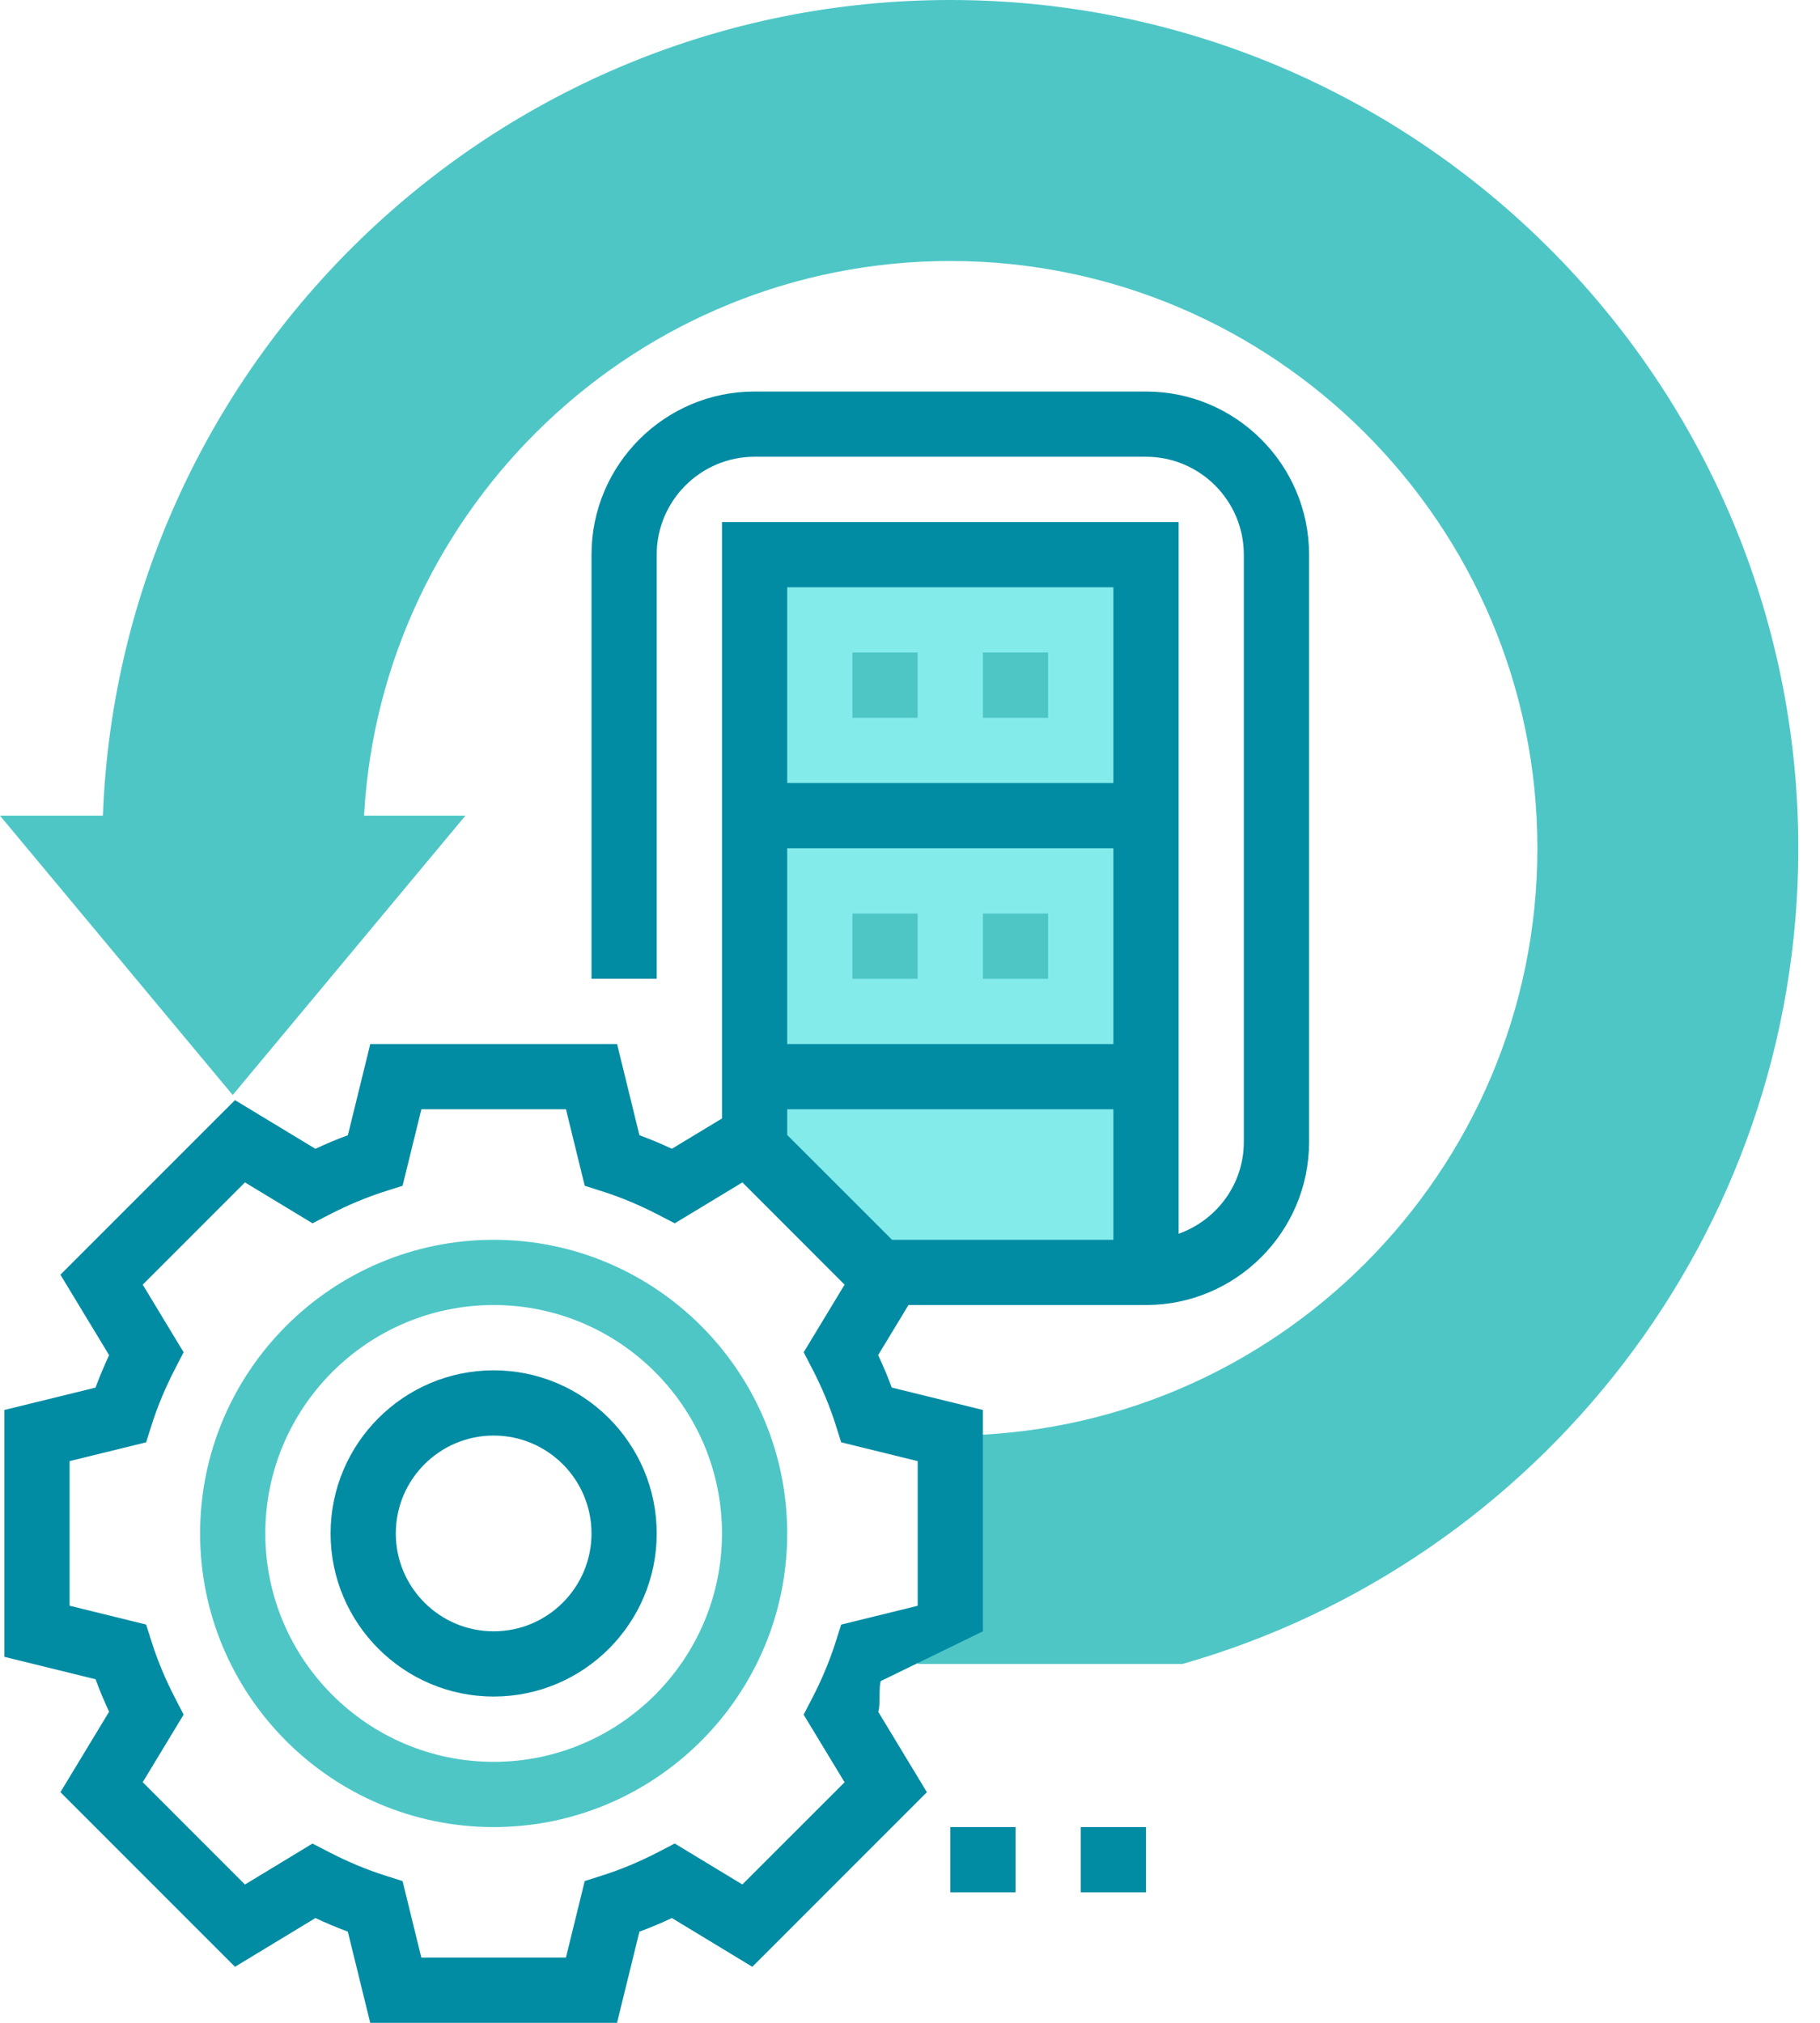 <svg xmlns="http://www.w3.org/2000/svg" width="36" height="40" viewBox="0 0 36 40"><g id="Page-1"><g id="36WebServicesMethodologies011"><g id="Section"><g id="Group-2"><g id="Group"><g id="009-software-development"><g id="g1"><path id="Path" fill="#4ec6c6" stroke="none" d="M 9.206 16.129 L 7.201 16.129 C 7.537 10.025 12.61 5.161 18.797 5.161 C 25.2 5.161 30.41 10.371 30.41 16.774 C 30.41 23.177 25.2 28.387 18.797 28.387 L 18.797 32.258 L 18.152 32.417 L 18.152 32.903 L 23.392 32.903 C 30.414 30.899 35.571 24.43 35.571 16.774 C 35.571 7.525 28.046 0 18.797 0 C 9.764 0 2.375 7.177 2.035 16.129 L 0 16.129 L 4.603 21.653 L 9.206 16.129 Z"></path><path id="Shape" fill="#028ca3" stroke="none" d="M 19.442 32.258 L 19.442 27.881 L 17.639 27.438 C 17.56 27.223 17.47 27.009 17.37 26.796 L 17.97 25.806 L 22.668 25.806 C 24.446 25.806 25.894 24.359 25.894 22.581 L 25.894 10.968 C 25.894 9.189 24.446 7.742 22.668 7.742 L 14.926 7.742 C 13.147 7.742 11.7 9.189 11.7 10.968 L 11.7 19.355 L 12.99 19.355 L 12.99 10.968 C 12.99 9.901 13.859 9.032 14.926 9.032 L 22.668 9.032 C 23.735 9.032 24.603 9.901 24.603 10.968 L 24.603 22.581 C 24.603 23.421 24.062 24.13 23.313 24.397 L 23.313 10.323 L 14.281 10.323 L 14.281 22.117 L 13.29 22.716 C 13.077 22.617 12.863 22.527 12.648 22.448 L 12.206 20.645 L 7.324 20.645 L 6.881 22.448 C 6.666 22.527 6.452 22.617 6.239 22.717 L 4.648 21.754 L 1.195 25.206 L 2.158 26.797 C 2.059 27.011 1.969 27.225 1.889 27.439 L 0.087 27.881 L 0.087 32.763 L 1.89 33.206 C 1.969 33.421 2.059 33.635 2.158 33.848 L 1.195 35.439 L 4.648 38.892 L 6.239 37.928 C 6.452 38.028 6.666 38.117 6.88 38.197 L 7.323 40 L 12.205 40 L 12.648 38.197 C 12.863 38.118 13.077 38.028 13.29 37.928 L 14.881 38.892 L 18.334 35.439 L 17.371 33.848 C 17.417 33.748 17.38 33.342 17.422 33.242 L 19.442 32.258 Z M 14.684 37.264 L 13.346 36.454 L 13.025 36.621 C 12.655 36.812 12.28 36.97 11.911 37.086 L 11.566 37.196 L 11.194 38.71 L 8.334 38.71 L 7.963 37.197 L 7.617 37.087 C 7.248 36.97 6.874 36.814 6.503 36.621 L 6.181 36.455 L 4.845 37.265 L 2.823 35.242 L 3.632 33.905 L 3.466 33.583 C 3.274 33.214 3.117 32.839 3 32.469 L 2.89 32.124 L 1.377 31.752 L 1.377 28.892 L 2.89 28.521 L 3 28.175 C 3.117 27.806 3.274 27.432 3.466 27.061 L 3.632 26.74 L 2.823 25.403 L 4.845 23.381 L 6.182 24.19 L 6.503 24.024 C 6.874 23.832 7.248 23.675 7.617 23.558 L 7.963 23.448 L 8.335 21.935 L 11.195 21.935 L 11.566 23.448 L 11.912 23.558 C 12.282 23.675 12.657 23.832 13.026 24.024 L 13.347 24.19 L 14.685 23.381 L 16.706 25.403 L 15.897 26.74 L 16.064 27.062 C 16.255 27.43 16.412 27.805 16.53 28.176 L 16.639 28.521 L 18.152 28.893 L 18.152 31.753 L 16.639 32.125 L 16.529 32.47 C 16.411 32.841 16.255 33.215 16.063 33.584 L 15.896 33.906 L 16.706 35.243 L 14.684 37.264 Z"></path><path id="path1" fill="#84ebeb" stroke="none" d="M 15.571 21.935 L 22.023 21.935 L 22.023 24.516 L 17.645 24.516 L 15.571 22.443 Z"></path><path id="path2" fill="#84ebeb" stroke="none" d="M 22.023 20.645 L 15.571 20.645 L 15.571 16.774 L 22.023 16.774 Z"></path><path id="path3" fill="#84ebeb" stroke="none" d="M 22.023 11.613 L 22.023 15.484 L 15.571 15.484 L 15.571 11.613 Z"></path><path id="path4" fill="#4ec6c6" stroke="none" d="M 9.765 24.516 C 6.563 24.516 3.958 27.121 3.958 30.323 C 3.958 33.524 6.563 36.129 9.765 36.129 C 12.966 36.129 15.571 33.524 15.571 30.323 C 15.571 27.121 12.966 24.516 9.765 24.516 Z M 9.765 34.839 C 7.274 34.839 5.248 32.813 5.248 30.323 C 5.248 27.832 7.274 25.806 9.765 25.806 C 12.255 25.806 14.281 27.832 14.281 30.323 C 14.281 32.813 12.255 34.839 9.765 34.839 Z"></path><path id="path5" fill="#028ca3" stroke="none" d="M 9.765 27.097 C 7.986 27.097 6.539 28.544 6.539 30.323 C 6.539 32.101 7.986 33.548 9.765 33.548 C 11.543 33.548 12.99 32.101 12.99 30.323 C 12.99 28.544 11.543 27.097 9.765 27.097 Z M 9.765 32.258 C 8.697 32.258 7.829 31.39 7.829 30.323 C 7.829 29.255 8.697 28.387 9.765 28.387 C 10.832 28.387 11.7 29.255 11.7 30.323 C 11.7 31.39 10.832 32.258 9.765 32.258 Z"></path><path id="path6" fill="#028ca3" stroke="none" d="M 21.377 36.129 L 22.668 36.129 L 22.668 37.419 L 21.377 37.419 Z"></path><path id="path7" fill="#028ca3" stroke="none" d="M 18.797 36.129 L 20.087 36.129 L 20.087 37.419 L 18.797 37.419 Z"></path><path id="path8" fill="#4ec6c6" stroke="none" d="M 16.861 12.903 L 18.152 12.903 L 18.152 14.194 L 16.861 14.194 Z"></path><path id="path9" fill="#4ec6c6" stroke="none" d="M 19.442 12.903 L 20.732 12.903 L 20.732 14.194 L 19.442 14.194 Z"></path><path id="path10" fill="#4ec6c6" stroke="none" d="M 19.442 18.065 L 20.732 18.065 L 20.732 19.355 L 19.442 19.355 Z"></path><path id="path11" fill="#4ec6c6" stroke="none" d="M 16.861 18.065 L 18.152 18.065 L 18.152 19.355 L 16.861 19.355 Z"></path></g></g></g></g></g></g></g></svg>